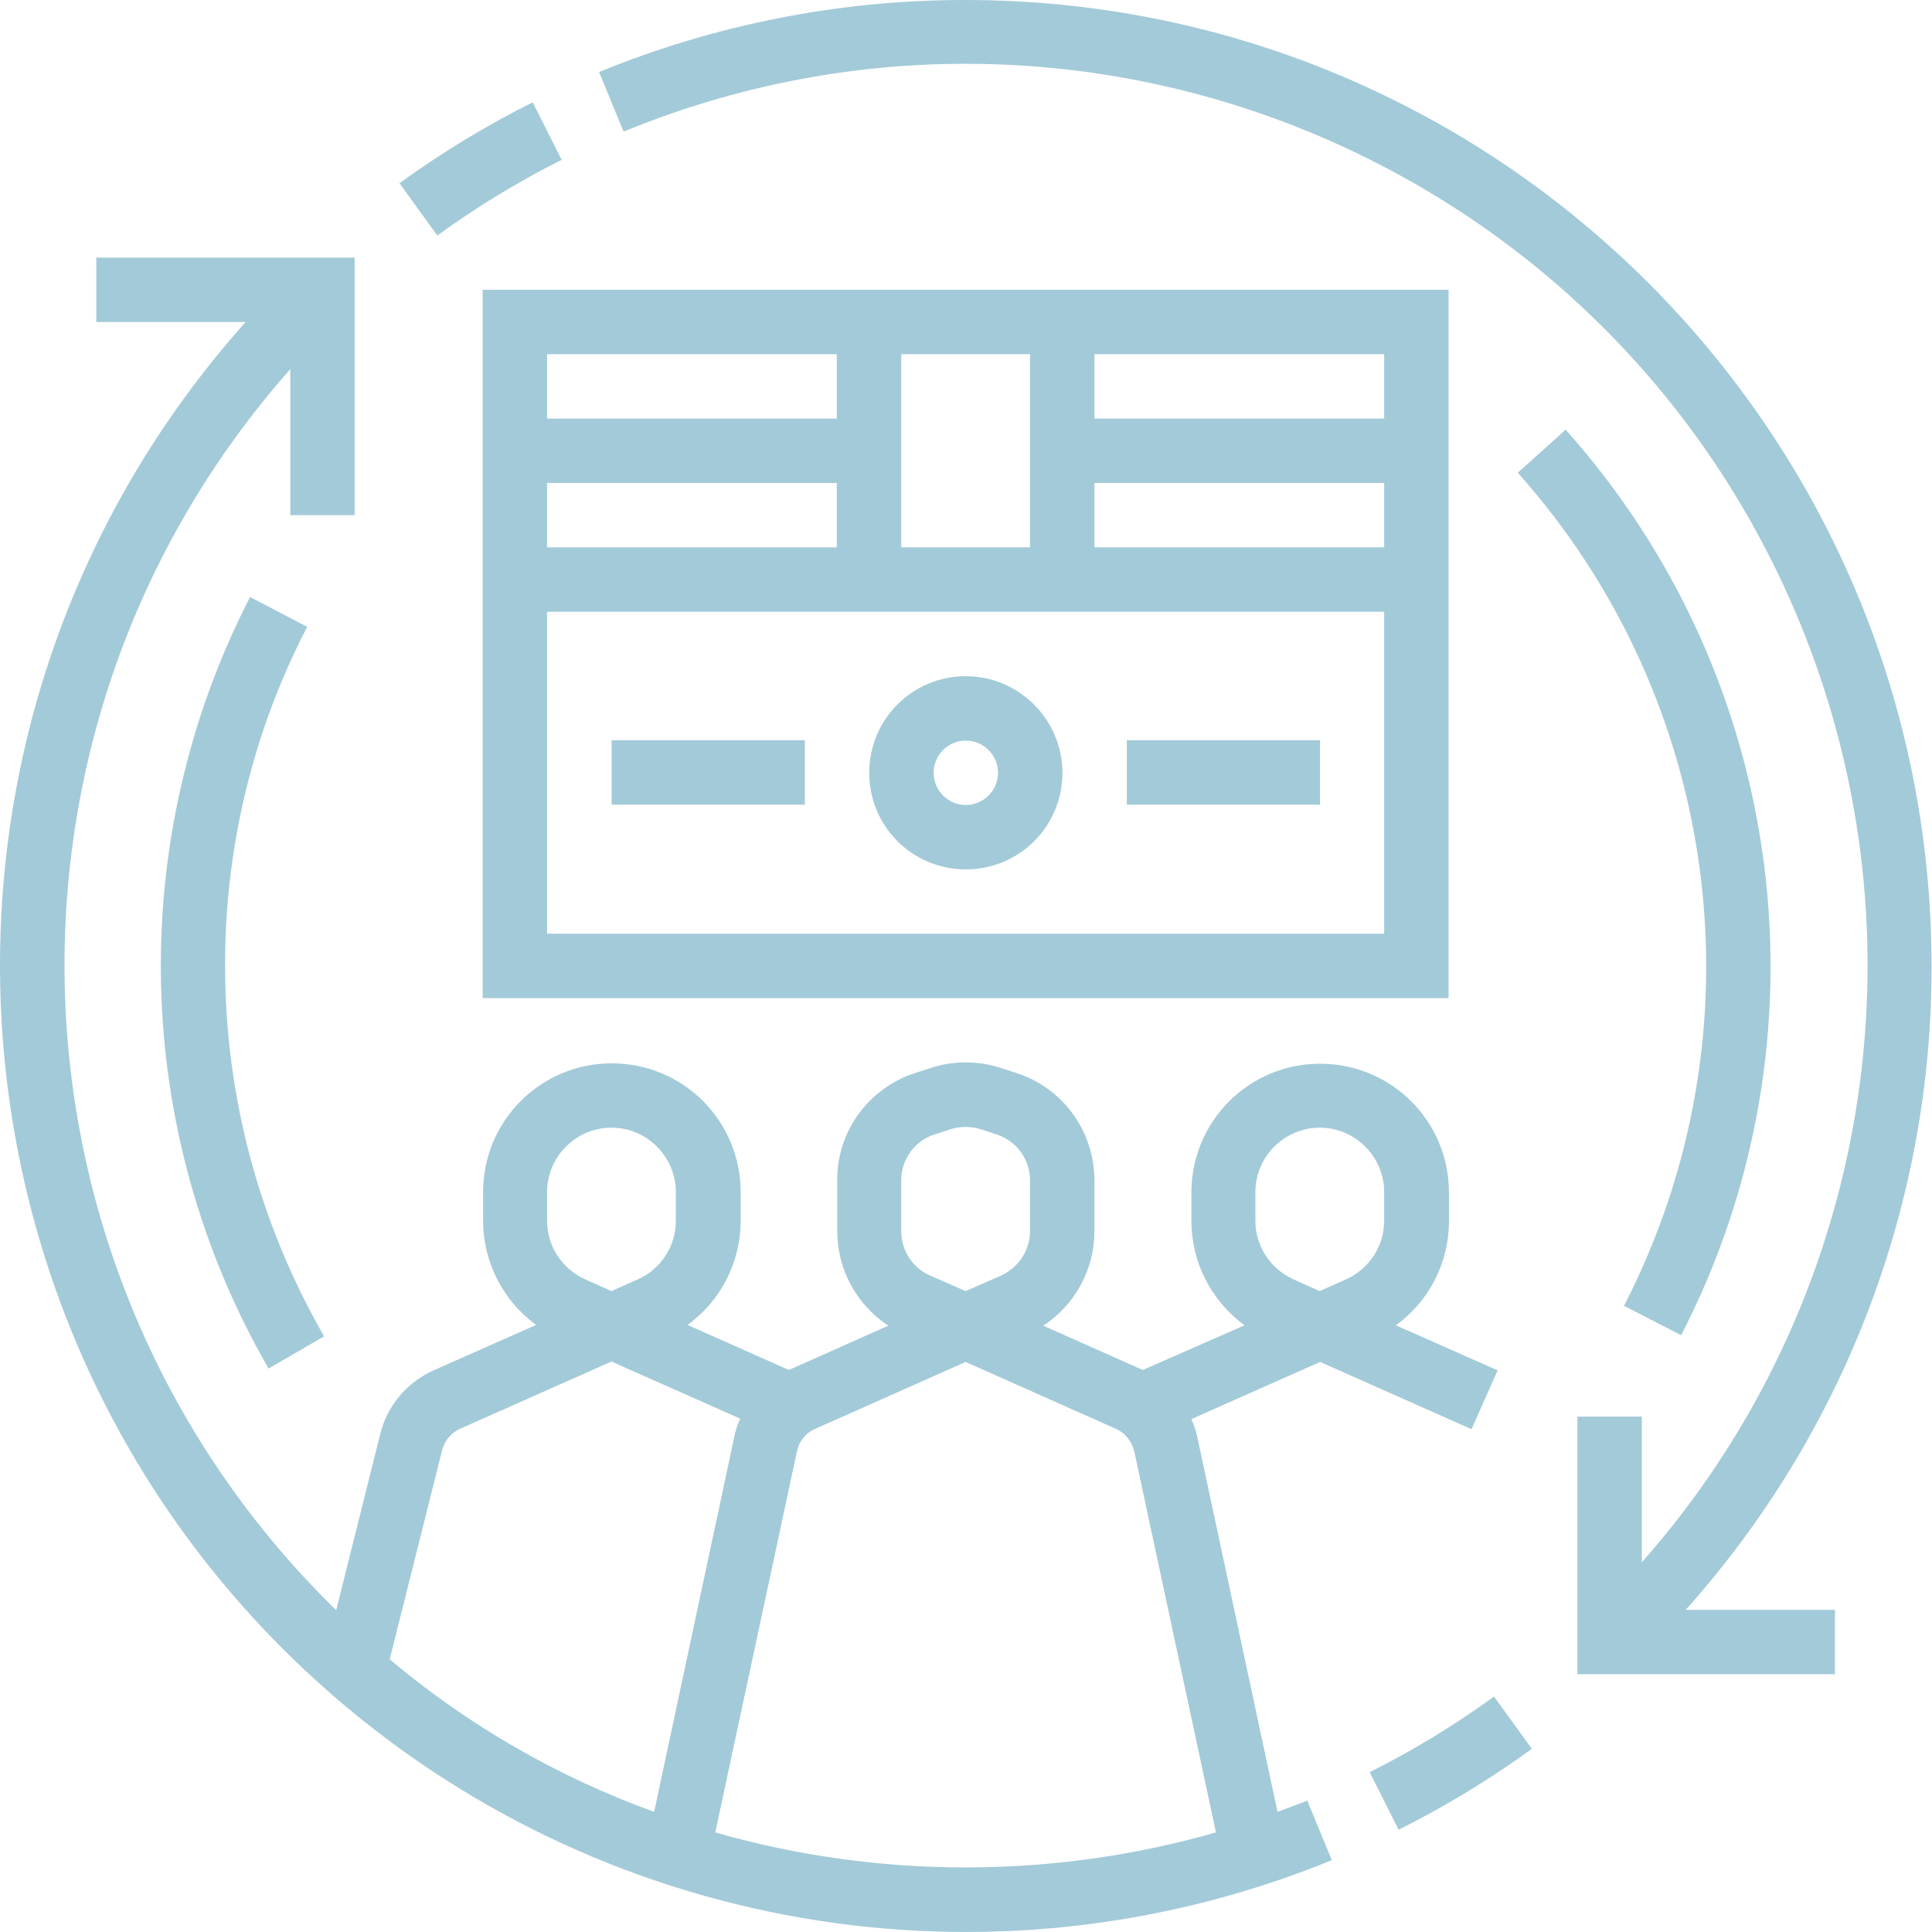 <svg xmlns="http://www.w3.org/2000/svg" width="45" height="45" viewBox="0 0 45 45" fill="none"><path d="M29.756 42.202L27.89 33.484C27.862 33.334 27.806 33.184 27.75 33.053L30.749 31.722L34.274 33.288L34.883 31.919L32.512 30.869C33.29 30.307 33.749 29.407 33.749 28.441V27.776C33.749 26.116 32.409 24.776 30.749 24.776C29.09 24.776 27.75 26.116 27.75 27.776V28.441C27.75 29.397 28.209 30.297 28.987 30.869L26.616 31.91C26.606 31.91 26.606 31.9 26.597 31.9L24.3 30.878C25.041 30.391 25.491 29.566 25.491 28.675V27.494C25.491 26.36 24.769 25.357 23.7 25.001L23.325 24.879C22.791 24.701 22.2 24.701 21.666 24.879L21.291 25.001C20.223 25.357 19.491 26.36 19.501 27.494V28.675C19.501 29.566 19.951 30.391 20.691 30.878L18.395 31.9C18.385 31.9 18.385 31.91 18.376 31.91L16.014 30.86C16.792 30.297 17.251 29.397 17.251 28.432V27.766C17.251 26.107 15.911 24.767 14.251 24.767C12.592 24.767 11.252 26.107 11.252 27.766V28.432C11.252 29.388 11.711 30.297 12.489 30.86L10.117 31.91C9.48 32.191 9.011 32.744 8.852 33.419L7.83 37.506C7.774 37.45 7.718 37.393 7.661 37.337C-0.185 29.5 -0.588 16.911 6.762 8.597V11.999H8.261V6H2.243V7.5H5.721C-2.556 16.771 -1.759 30.991 7.511 39.277C13.933 45.014 23.053 46.58 31.021 43.327L30.449 41.94C30.224 42.024 29.99 42.118 29.756 42.202ZM29.24 27.766C29.24 26.941 29.915 26.266 30.74 26.266C31.565 26.266 32.24 26.941 32.24 27.766V28.432C32.24 29.022 31.893 29.557 31.349 29.8L30.74 30.072L30.131 29.8C29.587 29.557 29.24 29.022 29.24 28.432V27.766ZM20.991 27.494C20.991 27.007 21.3 26.576 21.76 26.426L22.135 26.304C22.369 26.229 22.613 26.229 22.847 26.304L23.222 26.426C23.681 26.576 23.991 27.007 23.991 27.494V28.675C23.991 29.116 23.728 29.519 23.325 29.707L22.491 30.072L21.657 29.707C21.254 29.529 20.991 29.125 20.991 28.675V27.494ZM12.742 27.766C12.742 26.941 13.417 26.266 14.242 26.266C15.067 26.266 15.742 26.941 15.742 27.766V28.432C15.742 29.022 15.395 29.566 14.851 29.8L14.242 30.072L13.633 29.8C13.089 29.557 12.742 29.022 12.742 28.432V27.766ZM9.077 38.649L10.296 33.784C10.352 33.559 10.511 33.372 10.717 33.278L14.242 31.713L17.242 33.044C17.176 33.184 17.129 33.325 17.101 33.475L15.236 42.202C12.986 41.387 10.905 40.187 9.077 38.649ZM22.491 43.496C20.522 43.496 18.554 43.224 16.66 42.68L18.563 33.803C18.61 33.569 18.77 33.372 18.994 33.278L22.491 31.722L25.987 33.278C26.203 33.372 26.362 33.569 26.419 33.803L28.322 42.68C26.428 43.224 24.459 43.496 22.491 43.496Z" fill="#A3CAD8"></path><path d="M31.902 41.278L32.577 42.618C33.665 42.075 34.696 41.447 35.68 40.734L34.799 39.516C33.88 40.181 32.915 40.772 31.902 41.278Z" fill="#A3CAD8"></path><path d="M44.99 22.497C44.981 10.068 34.904 -0.009 22.465 6.53465e-06C19.549 6.53465e-06 16.653 0.572 13.953 1.678L14.525 3.065C25.249 -1.34 37.519 3.787 41.925 14.511C44.962 21.907 43.537 30.4 38.241 36.39V32.996H36.741V38.995H42.74V37.496H39.263C42.956 33.371 45 28.028 44.99 22.497Z" fill="#A3CAD8"></path><path d="M13.082 3.723L12.408 2.383C11.32 2.926 10.289 3.555 9.305 4.267L10.186 5.486C11.104 4.82 12.07 4.229 13.082 3.723Z" fill="#A3CAD8"></path><path d="M30.746 17.242H26.246V18.742H30.746V17.242Z" fill="#A3CAD8"></path><path d="M22.496 15.75C21.249 15.75 20.246 16.753 20.246 18C20.246 19.247 21.249 20.25 22.496 20.25C23.743 20.25 24.746 19.247 24.746 18C24.746 16.762 23.733 15.75 22.496 15.75ZM22.496 18.75C22.083 18.75 21.746 18.412 21.746 18C21.746 17.587 22.083 17.25 22.496 17.25C22.908 17.25 23.246 17.587 23.246 18C23.246 18.412 22.908 18.75 22.496 18.75Z" fill="#A3CAD8"></path><path d="M18.746 17.242H14.246V18.742H18.746V17.242Z" fill="#A3CAD8"></path><path d="M11.242 13.499V23.248H33.74V6.75H11.242V13.499ZM25.491 8.25H32.24V9.75H25.491V8.25ZM25.491 11.249H32.24V12.749H25.491V11.249ZM20.991 8.25H23.991V12.749H20.991V8.25ZM12.742 8.25H19.491V9.75H12.742V8.25ZM12.742 11.249H19.491V12.749H12.742V11.249ZM12.742 14.249H32.24V21.748H12.742V14.249Z" fill="#A3CAD8"></path><path d="M5.824 13.906C2.909 19.578 3.068 26.346 6.255 31.876L7.549 31.126C6.04 28.502 5.243 25.53 5.243 22.502C5.234 19.756 5.89 17.037 7.155 14.6L5.824 13.906Z" fill="#A3CAD8"></path><path d="M39.157 31.099C42.719 24.191 41.642 15.801 36.467 10.008L35.352 11.011C40.114 16.345 41.098 24.059 37.826 30.415L39.157 31.099Z" fill="#A3CAD8"></path></svg>